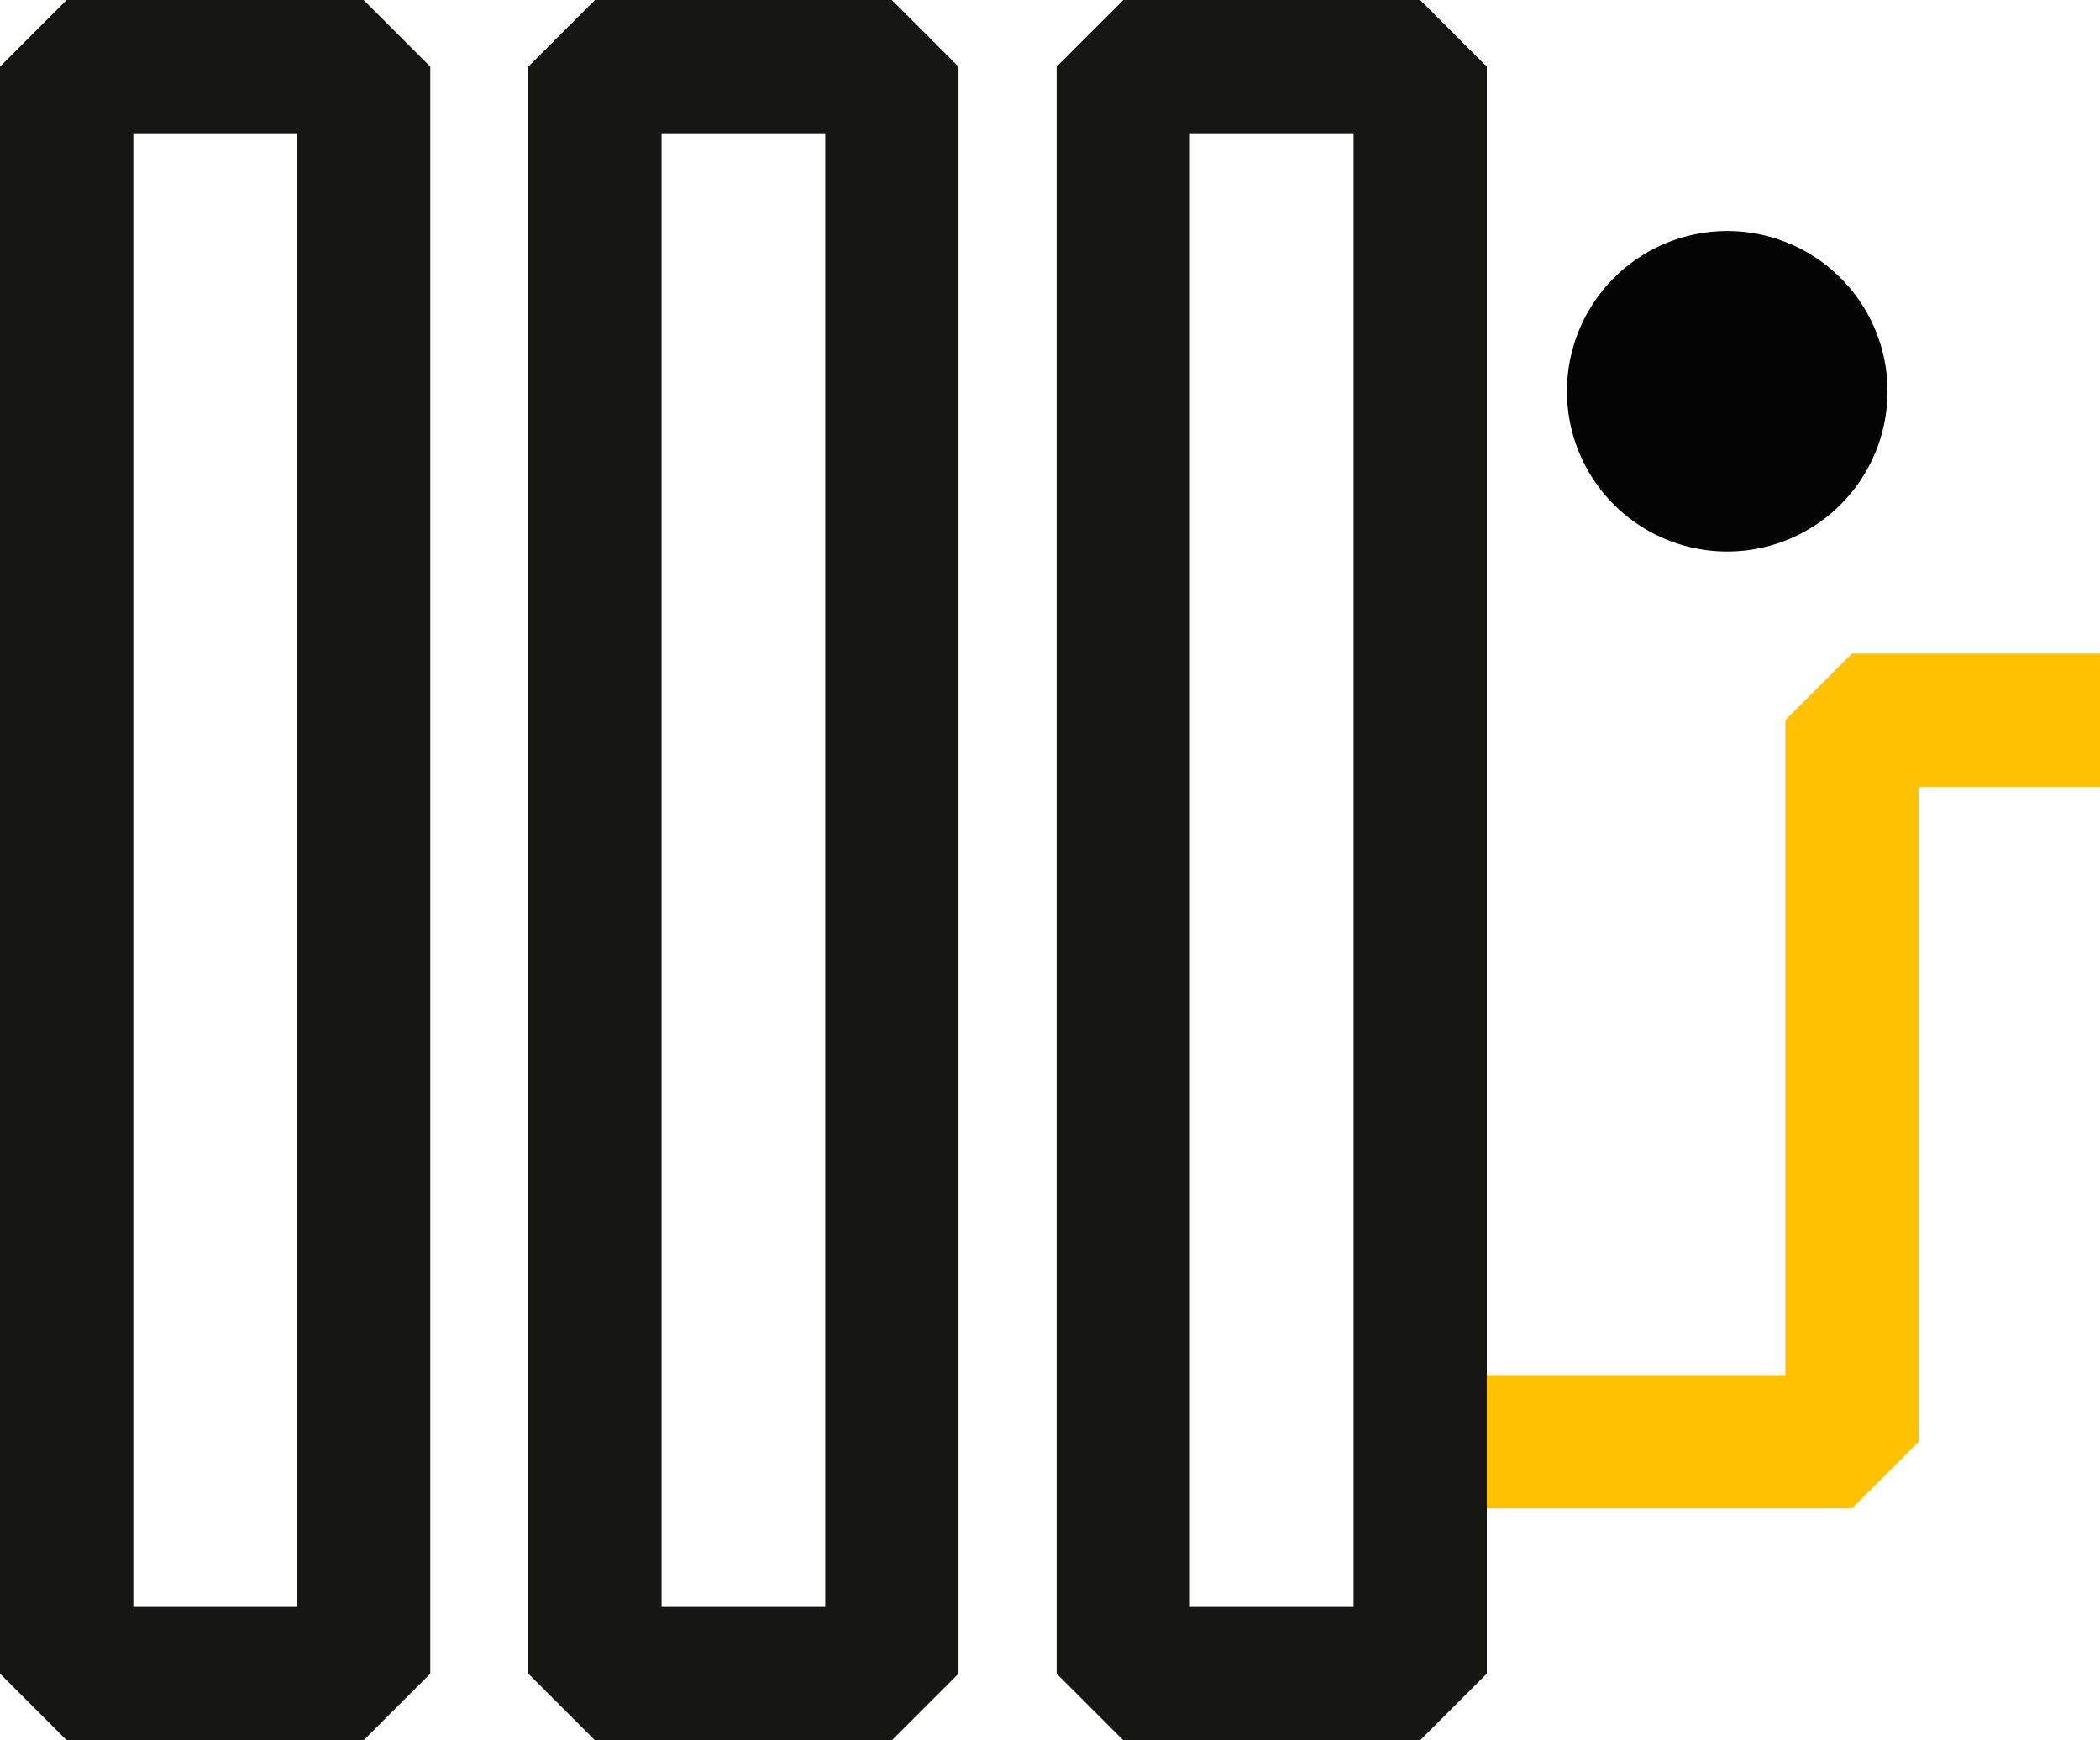<svg xmlns="http://www.w3.org/2000/svg" width="85.086" height="70.529" viewBox="0 0 85.086 70.529">
  <defs>
    <style>
      .cls-1 {
        fill: #ffc100;
      }

      .cls-2 {
        fill: #040405;
      }

      .cls-3 {
        fill: #161615;
      }
    </style>
  </defs>
  <g id="Gruppe_38" data-name="Gruppe 38" transform="translate(-839.151 -59.507)">
    <path id="Pfad_122" data-name="Pfad 122" class="cls-1" d="M771.272,74.2H756.1V68.8h12.472V42.257l2.7-2.7h10.05v5.4h-7.35V71.5Z" transform="translate(142.915 46.437)"/>
    <path id="Pfad_123" data-name="Pfad 123" class="cls-2" d="M759.456,30.194a6.494,6.494,0,1,1,6.495,6.495,6.495,6.495,0,0,1-6.495-6.495" transform="translate(143.184 45.17)"/>
    <path id="Pfad_124" data-name="Pfad 124" class="cls-3" d="M755.039,85.559h-12.03l-2.7-2.7V17.73l2.7-2.7h12.03l2.7,2.7V82.859Zm-9.331-5.4h6.632V20.43h-6.632Z" transform="translate(141.653 44.477)"/>
    <path id="Pfad_125" data-name="Pfad 125" class="cls-3" d="M735.218,85.559H723.187l-2.7-2.7V17.73l2.7-2.7h12.031l2.7,2.7V82.859Zm-9.332-5.4h6.632V20.43h-6.632Z" transform="translate(140.069 44.477)"/>
    <path id="Pfad_126" data-name="Pfad 126" class="cls-3" d="M715.4,85.559H703.366l-2.7-2.7V17.73l2.7-2.7H715.4l2.7,2.7V82.859Zm-9.332-5.4H712.7V20.43h-6.632Z" transform="translate(138.485 44.477)"/>
  </g>
</svg>

